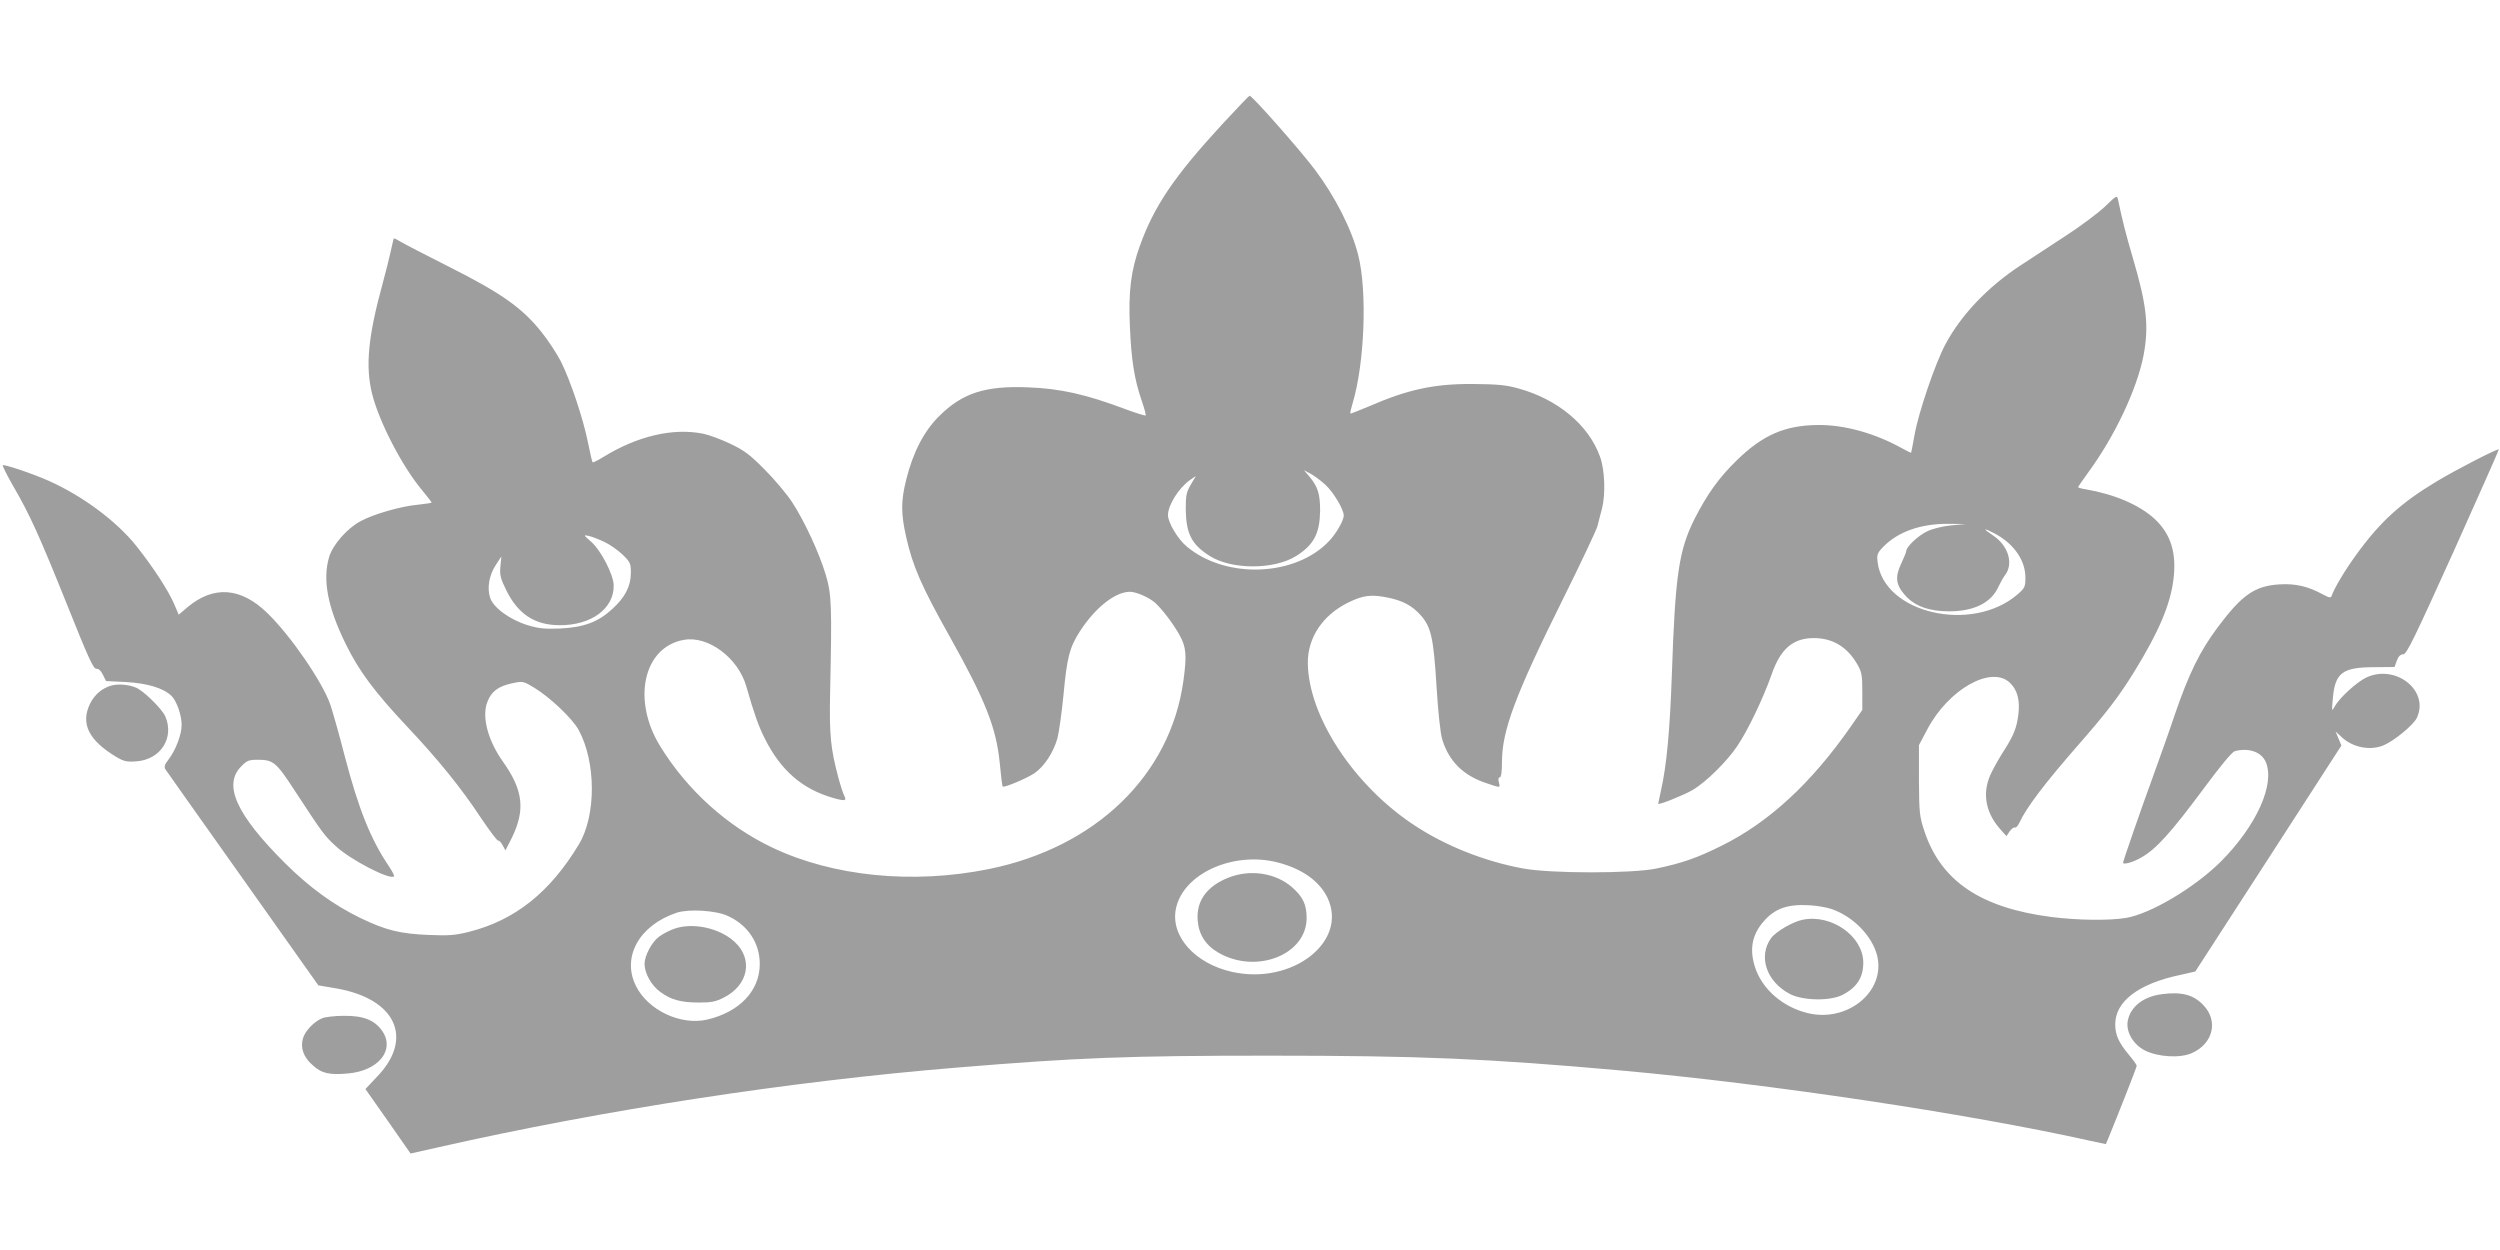 <?xml version="1.0" standalone="no"?>
<!DOCTYPE svg PUBLIC "-//W3C//DTD SVG 20010904//EN"
 "http://www.w3.org/TR/2001/REC-SVG-20010904/DTD/svg10.dtd">
<svg version="1.0" xmlns="http://www.w3.org/2000/svg"
 width="1280pt" height="640pt" viewBox="0 0 1280 640"
 preserveAspectRatio="xMidYMid meet">
<g transform="translate(0,640) scale(0.1,-0.1)"
fill="#9e9e9e" stroke="none">
<path d="M6257 5763 c-244 -265 -348 -418 -421 -622 -46 -127 -59 -235 -51
-411 7 -173 23 -272 60 -380 14 -40 23 -75 21 -77 -2 -3 -46 11 -98 30 -210
79 -340 108 -508 114 -216 8 -332 -29 -451 -147 -78 -77 -134 -185 -169 -325
-27 -109 -28 -171 -1 -292 34 -152 78 -253 224 -513 183 -327 238 -466 256
-649 6 -63 12 -116 15 -118 7 -7 122 41 162 68 50 34 97 105 118 179 8 30 22
130 31 221 18 195 31 244 85 328 78 120 180 201 255 201 33 0 99 -29 130 -57
35 -32 92 -106 124 -164 35 -63 38 -104 20 -235 -67 -484 -449 -853 -998 -964
-388 -78 -794 -38 -1106 110 -232 110 -435 293 -574 518 -147 237 -87 510 121
546 124 22 277 -92 319 -238 40 -140 62 -202 94 -266 82 -164 191 -259 349
-305 63 -18 73 -16 58 12 -5 10 -19 52 -30 93 -39 147 -46 216 -42 425 10 461
8 511 -23 615 -35 114 -106 268 -172 370 -27 41 -90 116 -140 166 -75 76 -106
99 -176 132 -46 22 -108 45 -137 51 -154 32 -339 -11 -515 -120 -27 -17 -51
-28 -53 -26 -2 2 -13 48 -24 103 -24 120 -88 312 -138 413 -21 40 -66 110
-102 154 -98 122 -205 197 -465 328 -121 61 -235 120 -253 131 -18 11 -34 19
-36 17 -1 -2 -8 -31 -15 -64 -7 -33 -26 -108 -42 -167 -74 -270 -89 -422 -54
-564 36 -144 154 -372 257 -495 26 -32 48 -60 48 -62 0 -2 -31 -7 -69 -11 -86
-7 -230 -49 -294 -84 -70 -37 -143 -121 -162 -184 -34 -117 -8 -255 84 -443
69 -141 147 -246 320 -430 157 -167 272 -309 373 -462 45 -67 85 -120 89 -117
4 2 14 -8 22 -23 l15 -27 30 59 c73 147 62 248 -44 397 -76 107 -108 229 -79
303 20 55 57 82 129 97 53 11 55 11 111 -23 81 -49 196 -158 228 -217 89 -164
90 -437 1 -585 -148 -246 -328 -389 -563 -448 -71 -18 -104 -20 -205 -16 -147
6 -221 24 -351 87 -136 66 -259 155 -385 280 -250 249 -320 402 -224 497 28
29 39 33 83 33 80 0 95 -12 188 -155 146 -223 154 -234 213 -288 74 -69 277
-174 297 -154 3 3 -8 25 -24 49 -95 140 -157 295 -228 567 -29 113 -63 232
-74 264 -40 115 -201 350 -320 466 -136 134 -277 145 -411 32 l-45 -38 -24 56
c-30 69 -108 189 -194 297 -101 126 -273 254 -447 332 -83 37 -229 86 -236 80
-2 -3 21 -50 52 -104 87 -149 136 -258 279 -614 106 -265 133 -325 148 -324
12 1 24 -10 34 -31 l16 -32 101 -5 c108 -6 191 -30 233 -70 27 -25 53 -99 53
-150 0 -48 -30 -128 -66 -175 -21 -27 -25 -40 -17 -52 6 -9 184 -261 397 -561
l386 -545 94 -16 c301 -53 395 -253 210 -448 l-63 -67 116 -165 115 -165 147
33 c845 191 1797 337 2651 407 619 51 872 61 1600 61 774 0 1118 -15 1800 -76
758 -68 1773 -220 2398 -359 l84 -18 13 31 c49 119 145 363 145 370 0 5 -17
29 -39 55 -54 65 -71 103 -71 158 0 116 118 207 331 252 l79 18 374 578 374
579 -15 36 -15 36 29 -27 c57 -55 148 -73 217 -44 54 23 152 103 170 140 66
139 -107 278 -259 207 -48 -23 -137 -104 -160 -146 -17 -30 -17 -29 -11 37 11
133 48 162 214 162 l102 1 12 33 c8 22 19 32 33 32 17 0 56 81 256 523 129
287 234 524 233 526 -5 6 -212 -100 -317 -163 -184 -110 -292 -208 -415 -379
-56 -77 -111 -169 -124 -208 -4 -11 -12 -10 -44 7 -76 42 -141 57 -223 52
-127 -8 -192 -53 -318 -222 -90 -121 -145 -233 -217 -442 -29 -87 -82 -235
-116 -329 -55 -150 -150 -424 -150 -432 0 -12 52 2 94 27 75 42 153 129 314
346 90 122 150 194 164 198 72 19 137 -4 159 -56 48 -114 -48 -326 -230 -509
-135 -134 -360 -268 -487 -289 -87 -14 -247 -12 -381 5 -363 47 -565 184 -650
439 -25 76 -27 93 -28 261 l0 180 43 81 c108 205 328 329 423 238 38 -36 52
-90 43 -162 -8 -67 -24 -107 -71 -181 -20 -30 -49 -81 -65 -113 -51 -100 -36
-203 42 -292 l33 -37 16 24 c9 13 21 22 27 20 6 -2 16 9 23 24 35 77 129 201
301 398 143 163 210 250 288 377 125 203 184 342 200 471 17 135 -13 232 -95
309 -79 73 -205 127 -355 153 -21 3 -38 8 -38 11 0 2 24 37 53 77 135 184 249
426 282 598 28 150 17 254 -55 499 -37 126 -52 186 -76 299 -5 22 -8 20 -67
-37 -35 -33 -123 -99 -197 -147 -74 -49 -178 -117 -232 -152 -169 -110 -307
-255 -387 -405 -51 -94 -137 -346 -158 -462 -9 -50 -17 -92 -18 -94 -1 -1 -22
9 -47 23 -137 76 -292 120 -428 119 -171 -1 -286 -51 -421 -184 -90 -88 -150
-173 -214 -299 -79 -159 -98 -285 -115 -791 -10 -289 -27 -472 -56 -598 -7
-35 -14 -65 -14 -67 0 -9 129 43 176 70 68 40 177 147 230 227 55 82 132 244
174 363 46 134 111 189 220 188 94 -1 167 -45 218 -132 24 -41 27 -56 27 -141
l0 -95 -59 -85 c-203 -291 -419 -490 -661 -610 -129 -64 -202 -89 -335 -117
-125 -26 -544 -26 -685 1 -194 36 -394 115 -554 221 -310 204 -542 558 -545
830 -1 131 77 247 209 311 76 37 118 42 207 23 72 -16 118 -40 161 -88 54 -60
67 -116 82 -366 8 -131 20 -240 29 -270 34 -112 107 -185 224 -224 76 -26 74
-26 66 4 -4 15 -2 25 5 25 7 0 11 28 11 78 0 161 68 343 310 830 93 187 173
357 179 378 5 22 16 62 23 89 19 74 15 199 -10 267 -58 162 -217 295 -421 350
-61 17 -106 21 -231 22 -199 1 -332 -28 -532 -115 -50 -21 -93 -38 -94 -36 -2
2 3 25 11 51 62 205 76 576 29 760 -34 135 -119 301 -223 439 -77 102 -320
377 -333 377 -3 0 -66 -66 -141 -147z m529 -1845 c42 -39 94 -126 94 -158 0
-24 -38 -91 -74 -129 -171 -183 -527 -198 -729 -30 -46 38 -97 123 -97 162 0
50 55 138 111 178 l32 22 -26 -44 c-23 -39 -26 -55 -26 -129 2 -122 30 -178
122 -236 112 -72 333 -72 446 1 88 56 118 114 120 229 0 86 -11 123 -54 175
l-29 34 33 -18 c18 -9 53 -35 77 -57z m3204 -208 c-43 -4 -95 -17 -122 -30
-46 -21 -108 -80 -108 -101 0 -6 -12 -35 -26 -65 -33 -69 -27 -110 22 -164 49
-54 122 -80 223 -80 127 0 215 43 252 124 11 23 26 50 34 60 46 59 18 152 -60
204 -54 36 -53 42 3 13 101 -52 162 -138 162 -228 0 -48 -3 -54 -41 -87 -235
-201 -687 -95 -716 169 -4 35 -1 44 29 75 76 78 193 119 333 118 l90 -1 -75
-7z m-6895 -85 c28 -13 69 -42 93 -65 39 -38 42 -45 42 -92 0 -69 -29 -126
-95 -186 -73 -67 -145 -94 -267 -100 -79 -3 -110 0 -166 17 -92 28 -178 91
-193 142 -16 51 -4 116 30 167 l28 43 -5 -51 c-4 -45 0 -61 32 -126 60 -119
144 -174 269 -175 164 -2 283 86 279 206 -2 55 -66 178 -114 220 -42 37 -42
37 -13 31 17 -4 53 -18 80 -31z m3448 -1641 c123 -32 211 -94 253 -179 109
-225 -179 -450 -488 -381 -192 43 -317 185 -287 325 38 179 294 294 522 235z
m2837 -239 c110 -39 206 -138 231 -238 45 -184 -154 -346 -360 -293 -121 31
-220 115 -260 219 -36 97 -24 177 37 247 57 68 124 92 237 85 39 -2 90 -11
115 -20z m-5655 -34 c103 -46 165 -138 165 -247 0 -136 -103 -245 -268 -284
-136 -32 -304 47 -366 172 -74 148 17 311 209 375 61 20 199 12 260 -16z"/>
<path d="M6286 1905 c-108 -44 -161 -118 -154 -216 5 -72 40 -128 105 -166
194 -113 453 -12 453 177 0 68 -19 108 -73 156 -86 76 -219 95 -331 49z"/>
<path d="M9230 1691 c-51 -10 -138 -61 -162 -94 -68 -95 -23 -225 98 -287 67
-34 207 -36 269 -3 73 38 105 89 105 164 0 135 -162 250 -310 220z"/>
<path d="M3450 1644 c-25 -9 -59 -27 -76 -40 -37 -27 -74 -98 -74 -140 1 -48
35 -110 81 -143 54 -40 106 -54 199 -54 62 0 84 4 127 26 125 64 150 196 55
284 -77 72 -216 102 -312 67z"/>
<path d="M574 2891 c-49 -12 -90 -47 -113 -94 -50 -103 -6 -189 137 -274 36
-21 52 -25 101 -21 124 9 195 121 147 231 -14 32 -90 110 -136 139 -31 20 -95
29 -136 19z"/>
<path d="M11070 1310 c-96 -12 -162 -64 -176 -137 -10 -55 27 -120 87 -151 68
-34 180 -41 241 -14 109 48 137 164 60 245 -51 54 -111 70 -212 57z"/>
<path d="M1648 1186 c-42 -18 -87 -66 -97 -103 -14 -48 3 -96 49 -136 46 -43
87 -52 183 -43 155 14 240 120 175 216 -39 57 -97 80 -197 79 -47 0 -98 -6
-113 -13z"/>
</g>
</svg>
